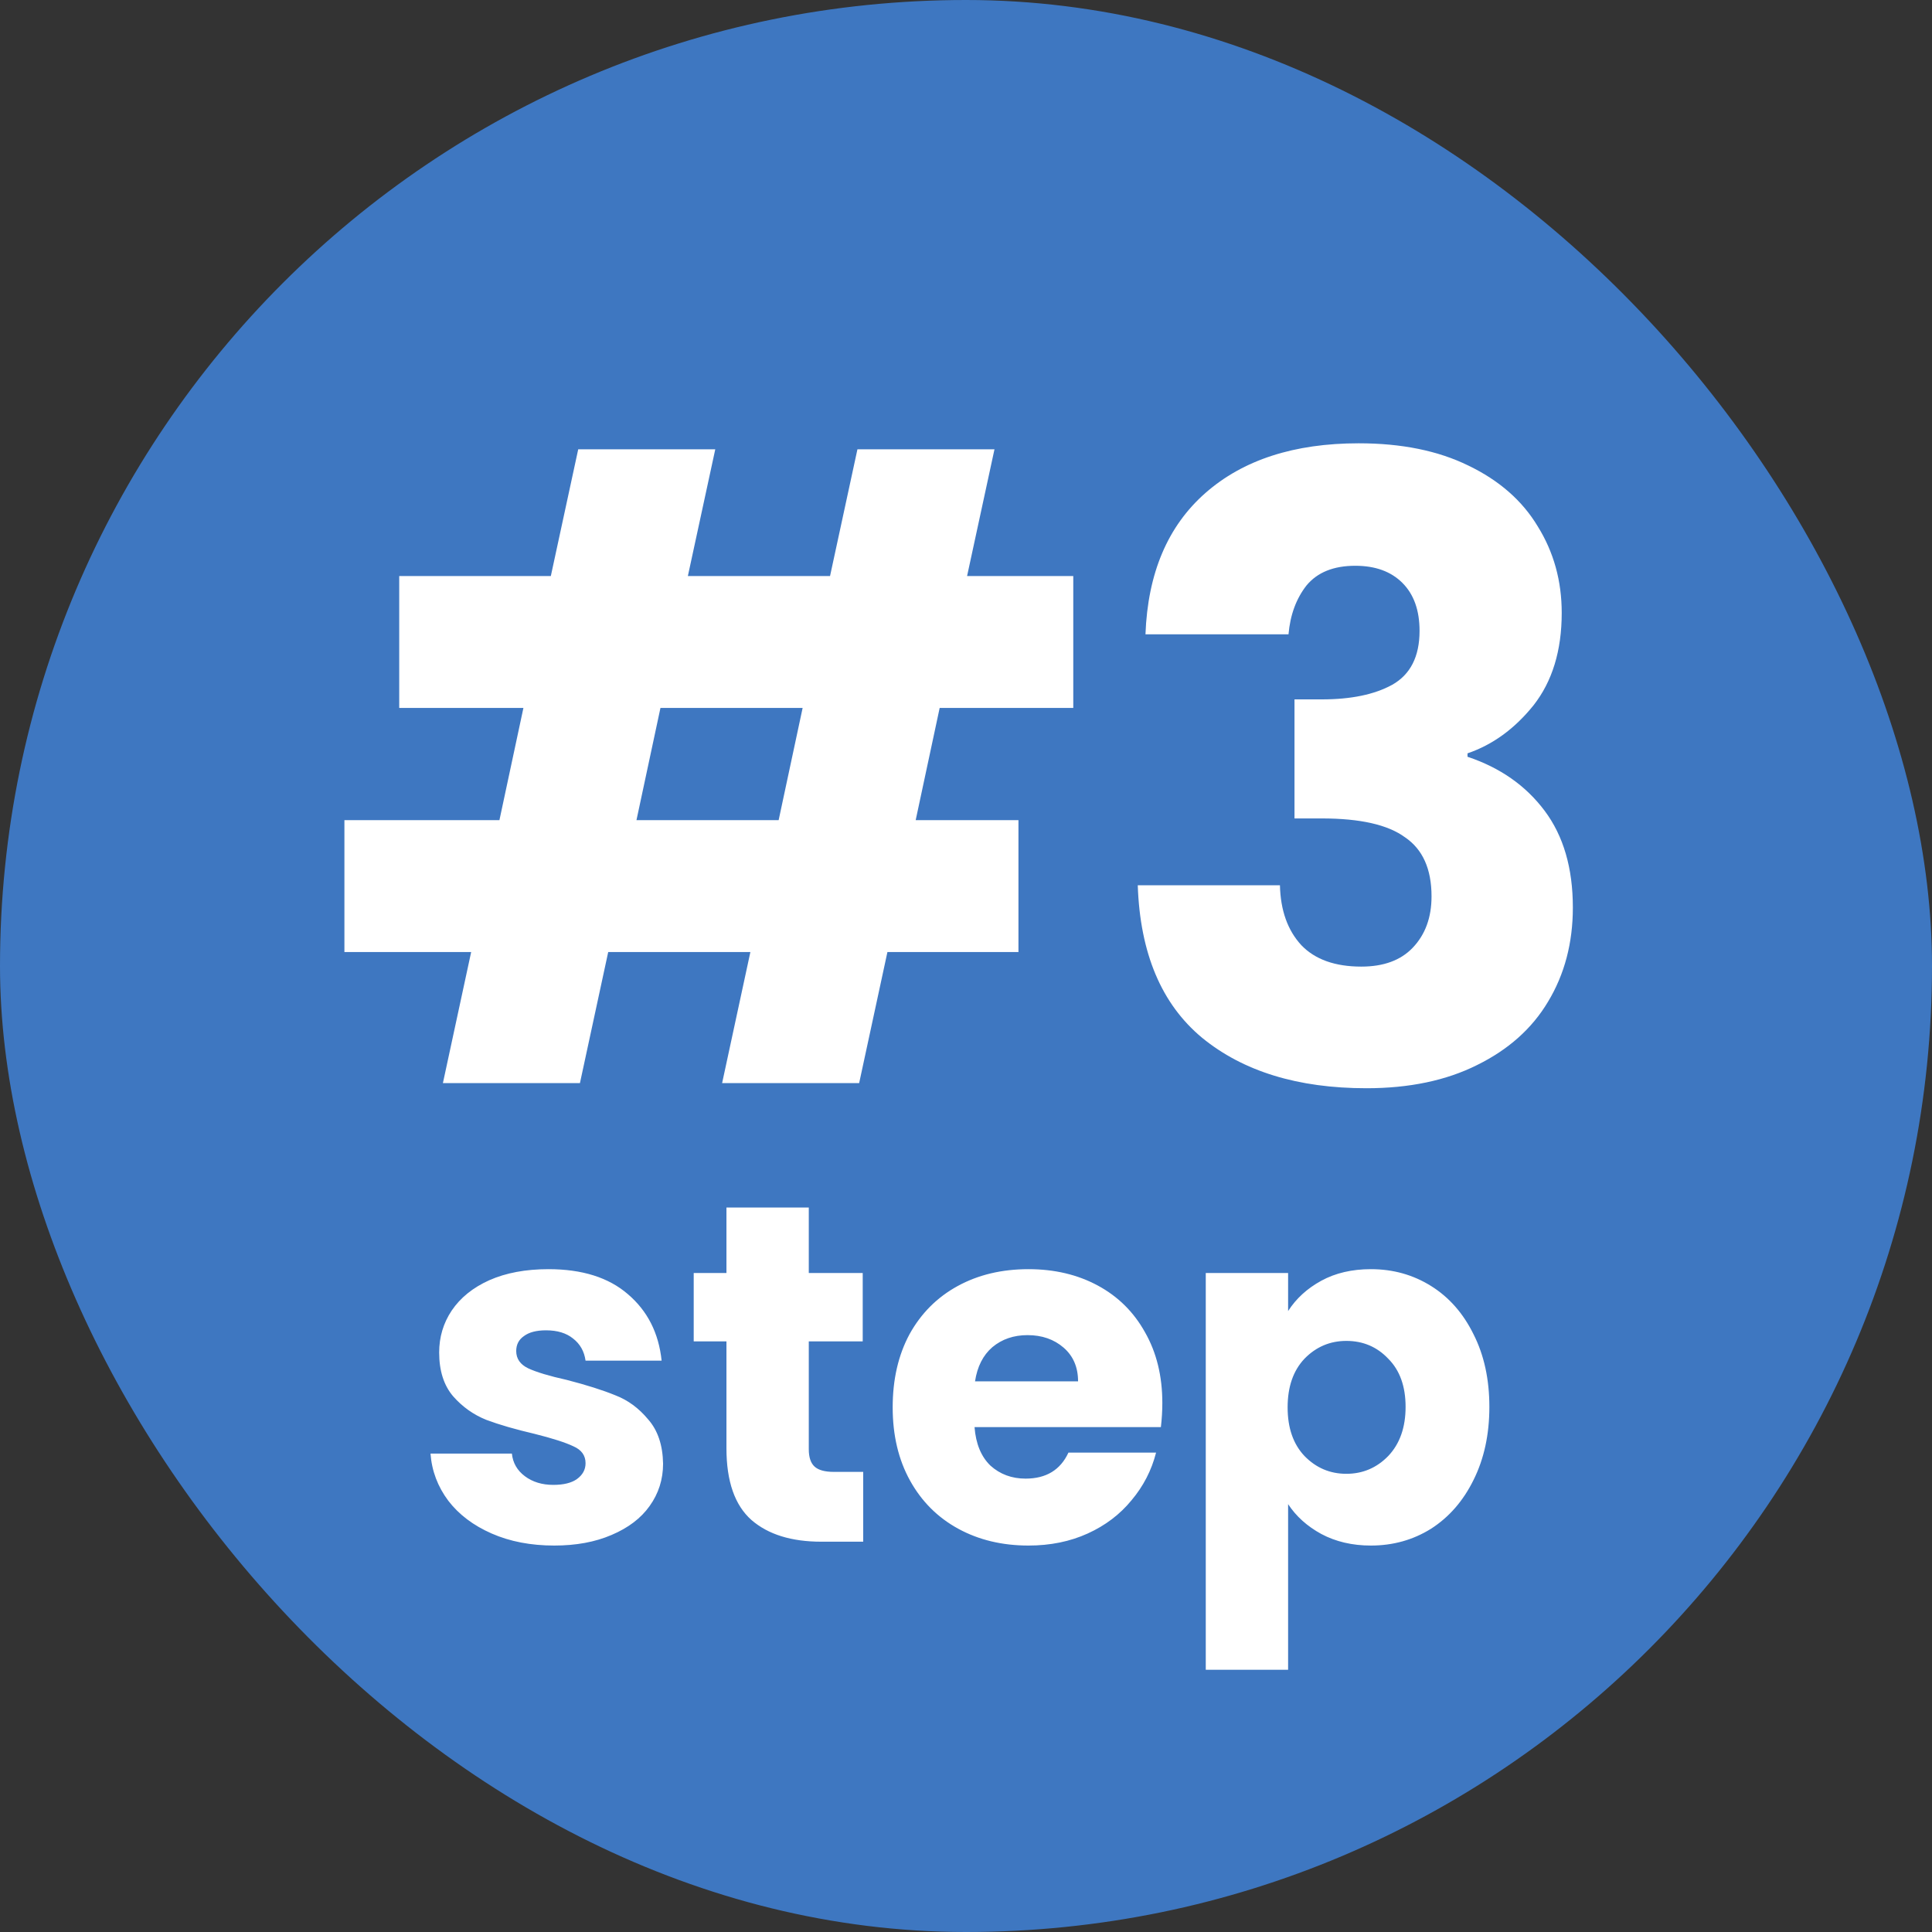<svg xmlns="http://www.w3.org/2000/svg" fill="none" viewBox="0 0 198 198" height="198" width="198">
<rect x="0" y="0" width="198" height="198" fill="#333333" stroke="none"/>
<rect fill="#3E77C1" rx="99" height="198" width="198"></rect>
<path fill="white" d="M96.301 72.554L93.843 84.053H104.376V97.57H90.947L88.05 111H74.006L76.902 97.57H62.332L59.435 111H45.391L48.287 97.57H35.297V84.053H51.184L53.642 72.554H40.914V59.037H56.451L59.259 46.046H73.304L70.495 59.037H85.066L87.874 46.046H101.919L99.11 59.037H109.994V72.554H96.301ZM82.257 72.554H67.686L65.228 84.053H79.799L82.257 72.554ZM117.393 65.005C117.627 58.744 119.675 53.916 123.538 50.522C127.4 47.128 132.637 45.431 139.249 45.431C143.638 45.431 147.383 46.192 150.485 47.714C153.645 49.235 156.015 51.312 157.595 53.946C159.233 56.579 160.052 59.534 160.052 62.811C160.052 66.673 159.087 69.833 157.156 72.291C155.225 74.69 152.972 76.329 150.397 77.206V77.557C153.733 78.669 156.366 80.512 158.297 83.087C160.228 85.662 161.193 88.968 161.193 93.006C161.193 96.634 160.345 99.852 158.648 102.661C157.009 105.412 154.581 107.577 151.363 109.157C148.203 110.737 144.428 111.527 140.039 111.527C133.017 111.527 127.4 109.8 123.186 106.348C119.032 102.895 116.837 97.687 116.603 90.724H131.174C131.233 93.299 131.964 95.347 133.368 96.868C134.773 98.331 136.821 99.062 139.513 99.062C141.795 99.062 143.55 98.419 144.779 97.131C146.067 95.785 146.71 94.03 146.71 91.865C146.71 89.056 145.803 87.037 143.989 85.808C142.234 84.521 139.396 83.877 135.475 83.877H132.666V71.676H135.475C138.459 71.676 140.859 71.179 142.673 70.184C144.545 69.131 145.482 67.287 145.482 64.654C145.482 62.548 144.896 60.909 143.726 59.739C142.556 58.568 140.946 57.983 138.898 57.983C136.675 57.983 135.007 58.656 133.895 60.002C132.842 61.348 132.227 63.016 132.052 65.005H117.393Z"></path>
<path fill="white" d="M56.802 158.395C54.401 158.395 52.262 157.984 50.387 157.161C48.512 156.339 47.032 155.22 45.946 153.806C44.86 152.358 44.252 150.746 44.12 148.97H52.46C52.558 149.924 53.002 150.697 53.792 151.289C54.582 151.881 55.552 152.177 56.703 152.177C57.756 152.177 58.562 151.98 59.121 151.585C59.714 151.157 60.01 150.614 60.01 149.956C60.01 149.167 59.599 148.591 58.776 148.229C57.954 147.835 56.621 147.407 54.779 146.946C52.805 146.486 51.16 146.009 49.844 145.515C48.528 144.989 47.393 144.183 46.439 143.097C45.485 141.979 45.008 140.482 45.008 138.607C45.008 137.028 45.436 135.597 46.291 134.314C47.18 132.998 48.463 131.961 50.14 131.205C51.851 130.448 53.874 130.07 56.21 130.07C59.664 130.07 62.378 130.925 64.352 132.636C66.359 134.346 67.51 136.616 67.806 139.446H60.01C59.878 138.492 59.45 137.735 58.727 137.176C58.036 136.616 57.115 136.337 55.963 136.337C54.976 136.337 54.22 136.534 53.693 136.929C53.167 137.291 52.904 137.801 52.904 138.459C52.904 139.248 53.315 139.84 54.138 140.235C54.993 140.63 56.309 141.025 58.085 141.419C60.125 141.946 61.786 142.472 63.069 142.999C64.352 143.492 65.471 144.315 66.425 145.466C67.412 146.584 67.922 148.098 67.955 150.006C67.955 151.618 67.494 153.065 66.573 154.348C65.685 155.598 64.385 156.585 62.675 157.309C60.997 158.033 59.039 158.395 56.802 158.395ZM88.464 150.845V158H84.171C81.111 158 78.726 157.26 77.016 155.779C75.305 154.266 74.45 151.815 74.45 148.427V137.472H71.094V130.465H74.45V123.753H82.888V130.465H88.415V137.472H82.888V148.525C82.888 149.348 83.085 149.94 83.48 150.302C83.875 150.664 84.533 150.845 85.454 150.845H88.464ZM119.121 143.788C119.121 144.578 119.071 145.4 118.973 146.255H99.875C100.007 147.966 100.55 149.282 101.504 150.203C102.491 151.091 103.692 151.536 105.106 151.536C107.212 151.536 108.676 150.647 109.498 148.871H118.479C118.019 150.68 117.18 152.309 115.962 153.756C114.778 155.204 113.281 156.339 111.472 157.161C109.662 157.984 107.639 158.395 105.402 158.395C102.705 158.395 100.303 157.819 98.198 156.668C96.092 155.516 94.447 153.871 93.263 151.733C92.079 149.595 91.486 147.094 91.486 144.232C91.486 141.37 92.062 138.87 93.214 136.732C94.398 134.593 96.043 132.948 98.148 131.797C100.254 130.645 102.672 130.07 105.402 130.07C108.067 130.07 110.436 130.629 112.508 131.748C114.581 132.866 116.193 134.462 117.344 136.534C118.528 138.607 119.121 141.025 119.121 143.788ZM110.485 141.568C110.485 140.12 109.991 138.969 109.005 138.113C108.018 137.258 106.784 136.83 105.304 136.83C103.889 136.83 102.688 137.241 101.701 138.064C100.747 138.886 100.155 140.054 99.925 141.568H110.485ZM132.011 134.363C132.833 133.08 133.968 132.044 135.415 131.254C136.863 130.465 138.557 130.07 140.498 130.07C142.768 130.07 144.824 130.645 146.666 131.797C148.509 132.948 149.956 134.593 151.009 136.732C152.095 138.87 152.637 141.354 152.637 144.183C152.637 147.012 152.095 149.512 151.009 151.684C149.956 153.822 148.509 155.483 146.666 156.668C144.824 157.819 142.768 158.395 140.498 158.395C138.59 158.395 136.896 158 135.415 157.21C133.968 156.421 132.833 155.401 132.011 154.151V171.126H123.572V130.465H132.011V134.363ZM144.051 144.183C144.051 142.077 143.459 140.433 142.275 139.248C141.123 138.031 139.692 137.422 137.981 137.422C136.304 137.422 134.873 138.031 133.688 139.248C132.537 140.465 131.961 142.127 131.961 144.232C131.961 146.338 132.537 147.999 133.688 149.216C134.873 150.433 136.304 151.042 137.981 151.042C139.659 151.042 141.09 150.433 142.275 149.216C143.459 147.966 144.051 146.288 144.051 144.183Z"></path>
</svg>
